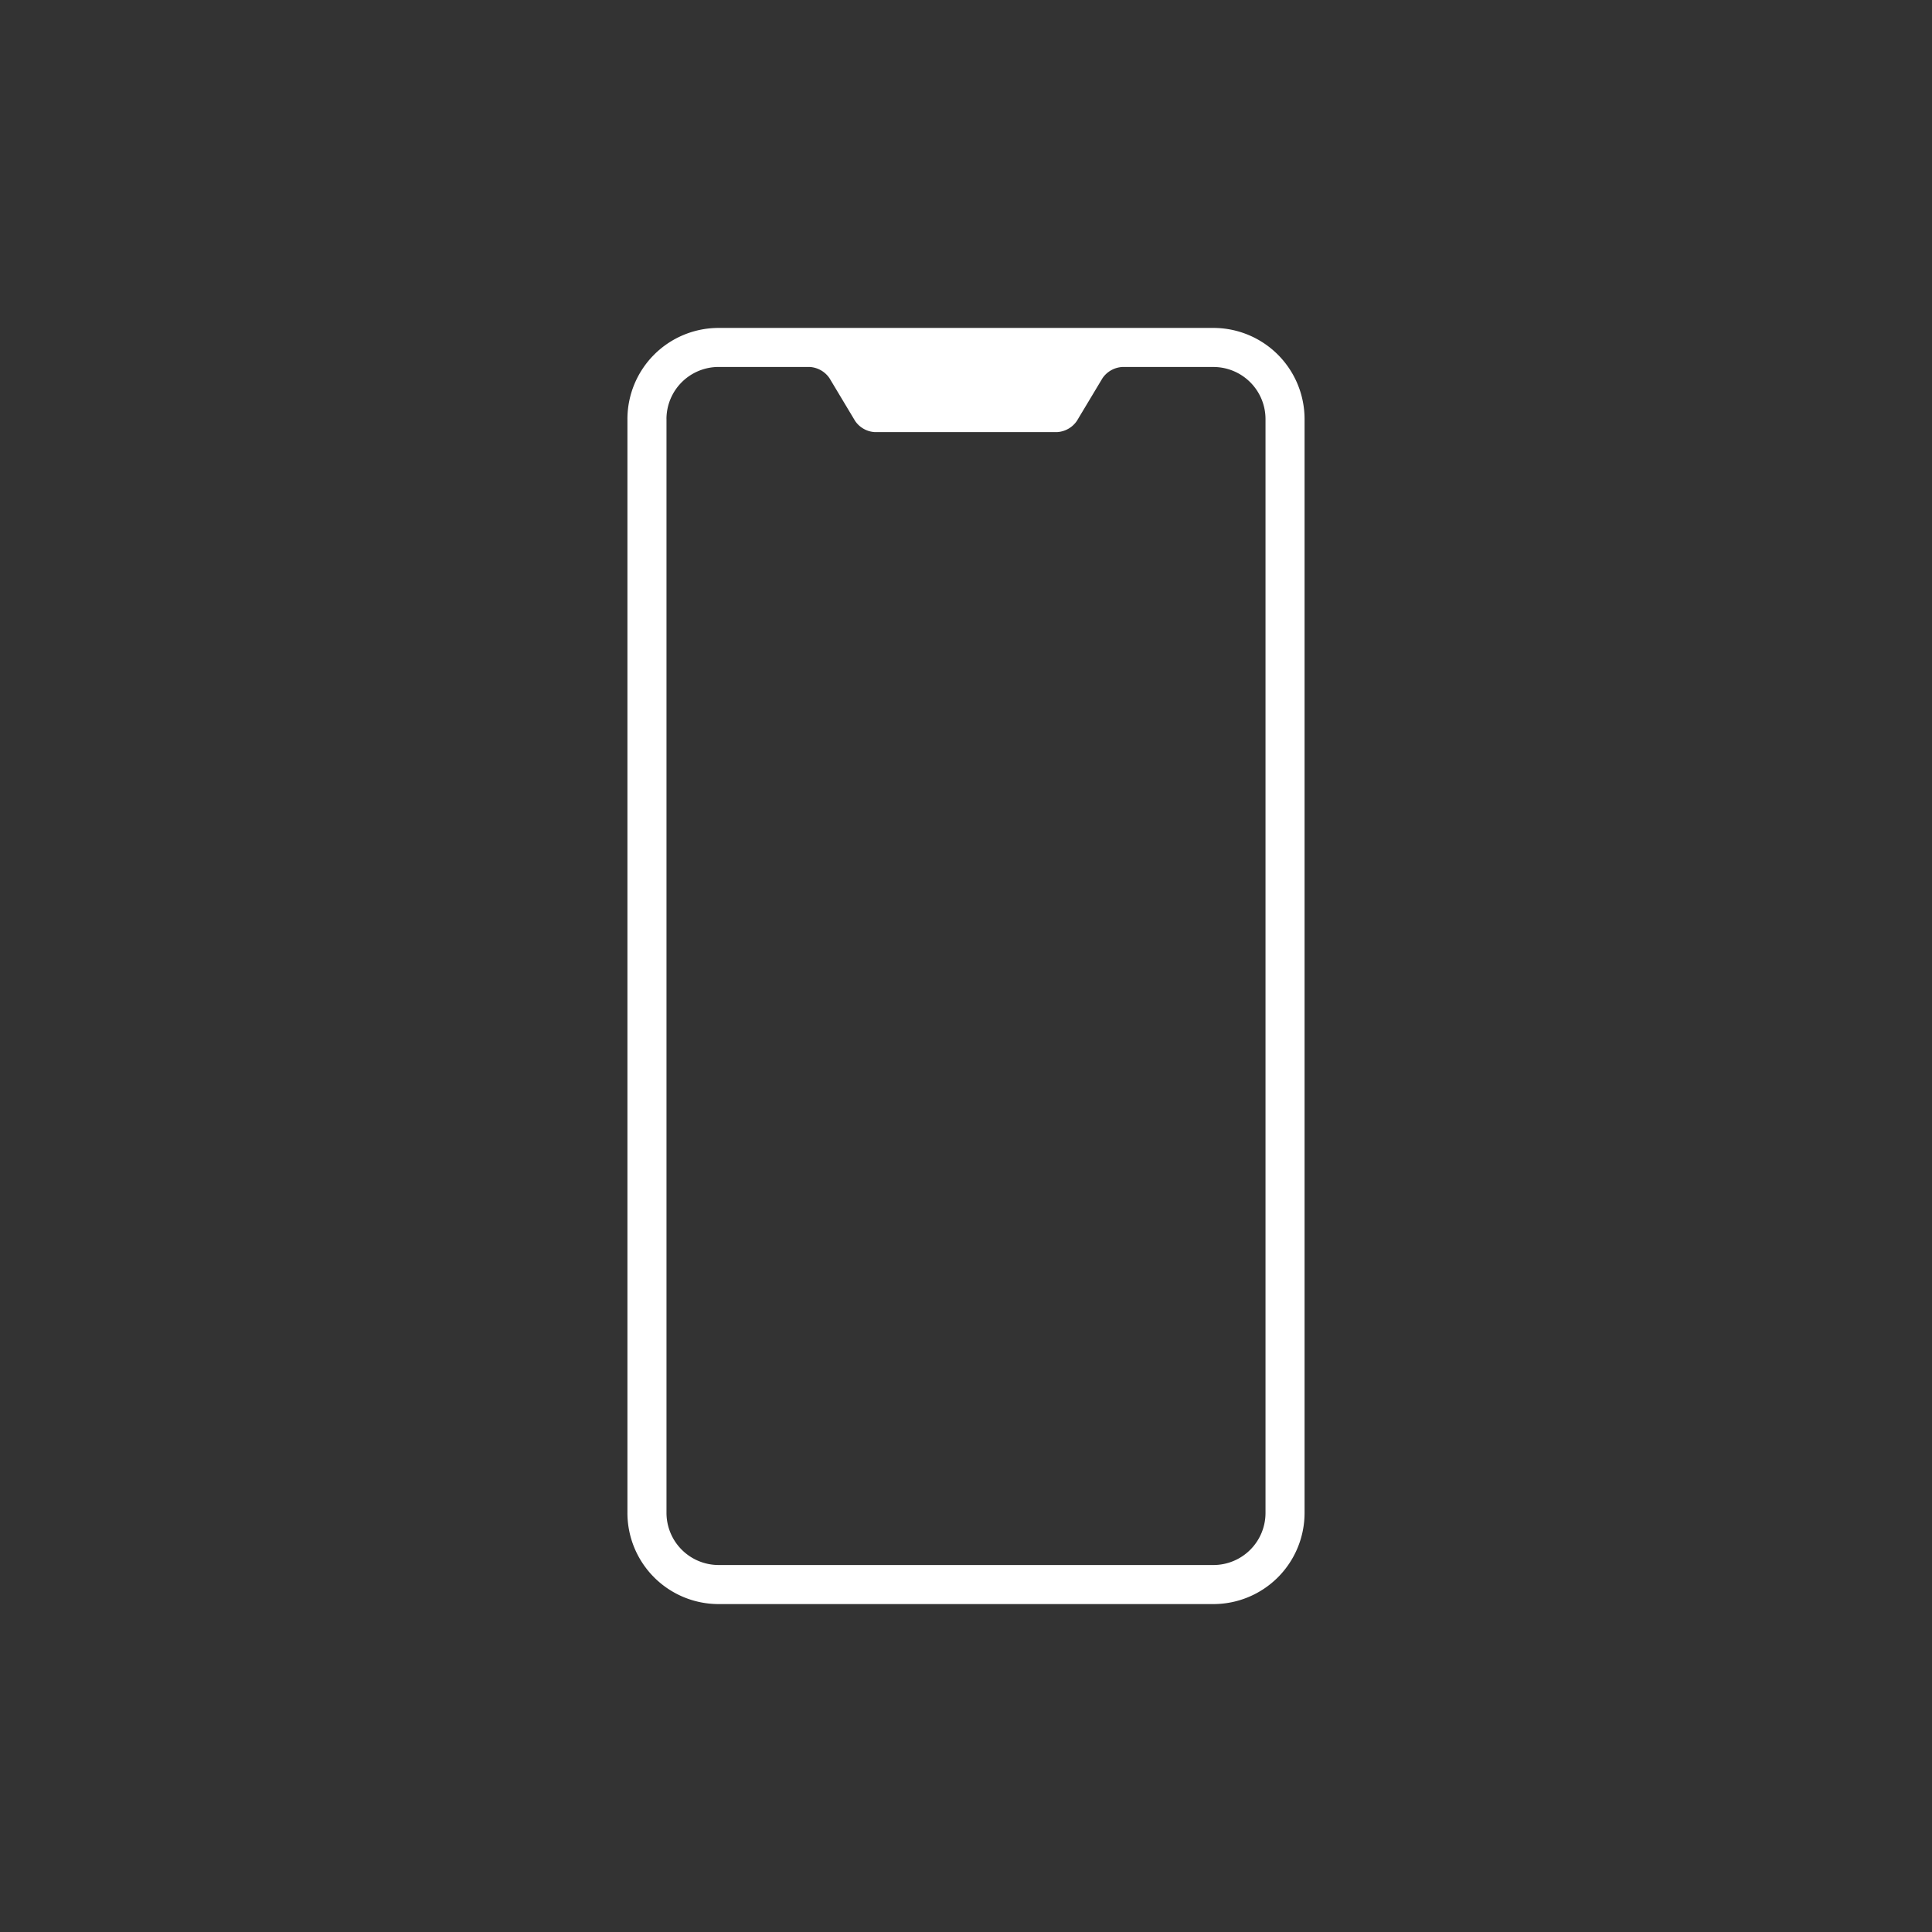 <svg xmlns="http://www.w3.org/2000/svg" xmlns:xlink="http://www.w3.org/1999/xlink" width="250" height="250" viewBox="0 0 250 250"><rect x="0" y="0" width="250" height="250" fill="#333333" stroke="none"/><defs><clipPath id="clip-path"><rect id="Rectangle_1272" data-name="Rectangle 1272" width="87.621" height="165.133" fill="#fff"></rect></clipPath><clipPath id="clip-_250x250-APP"><rect width="250" height="250"></rect></clipPath></defs><g id="_250x250-APP" data-name="250x250-APP" clip-path="url(#clip-_250x250-APP)"><g id="Groupe_4249" data-name="Groupe 4249" transform="translate(81.189 42.434)"><g id="Groupe_4248" data-name="Groupe 4248" clip-path="url(#clip-path)"><path id="Trac&#xE9;_1404" data-name="Trac&#xE9; 1404" d="M0,11.809A11.8,11.8,0,0,1,11.794,0H75.827A11.8,11.8,0,0,1,87.621,11.809V153.322a11.8,11.8,0,0,1-11.794,11.811H11.794A11.8,11.8,0,0,1,0,153.322Zm5.055-.018V153.342a6.748,6.748,0,0,0,6.744,6.736H75.823a6.738,6.738,0,0,0,6.744-6.736V11.791a6.743,6.743,0,0,0-6.735-6.736h-11.8A3.33,3.33,0,0,0,61.476,6.5l-3.317,5.528A3.325,3.325,0,0,1,55.6,13.48H32.016a3.3,3.3,0,0,1-2.556-1.449L26.143,6.5a3.331,3.331,0,0,0-2.558-1.449h-11.8a6.743,6.743,0,0,0-6.733,6.736" fill="#fff" fill-rule="evenodd"></path></g></g></g></svg>
